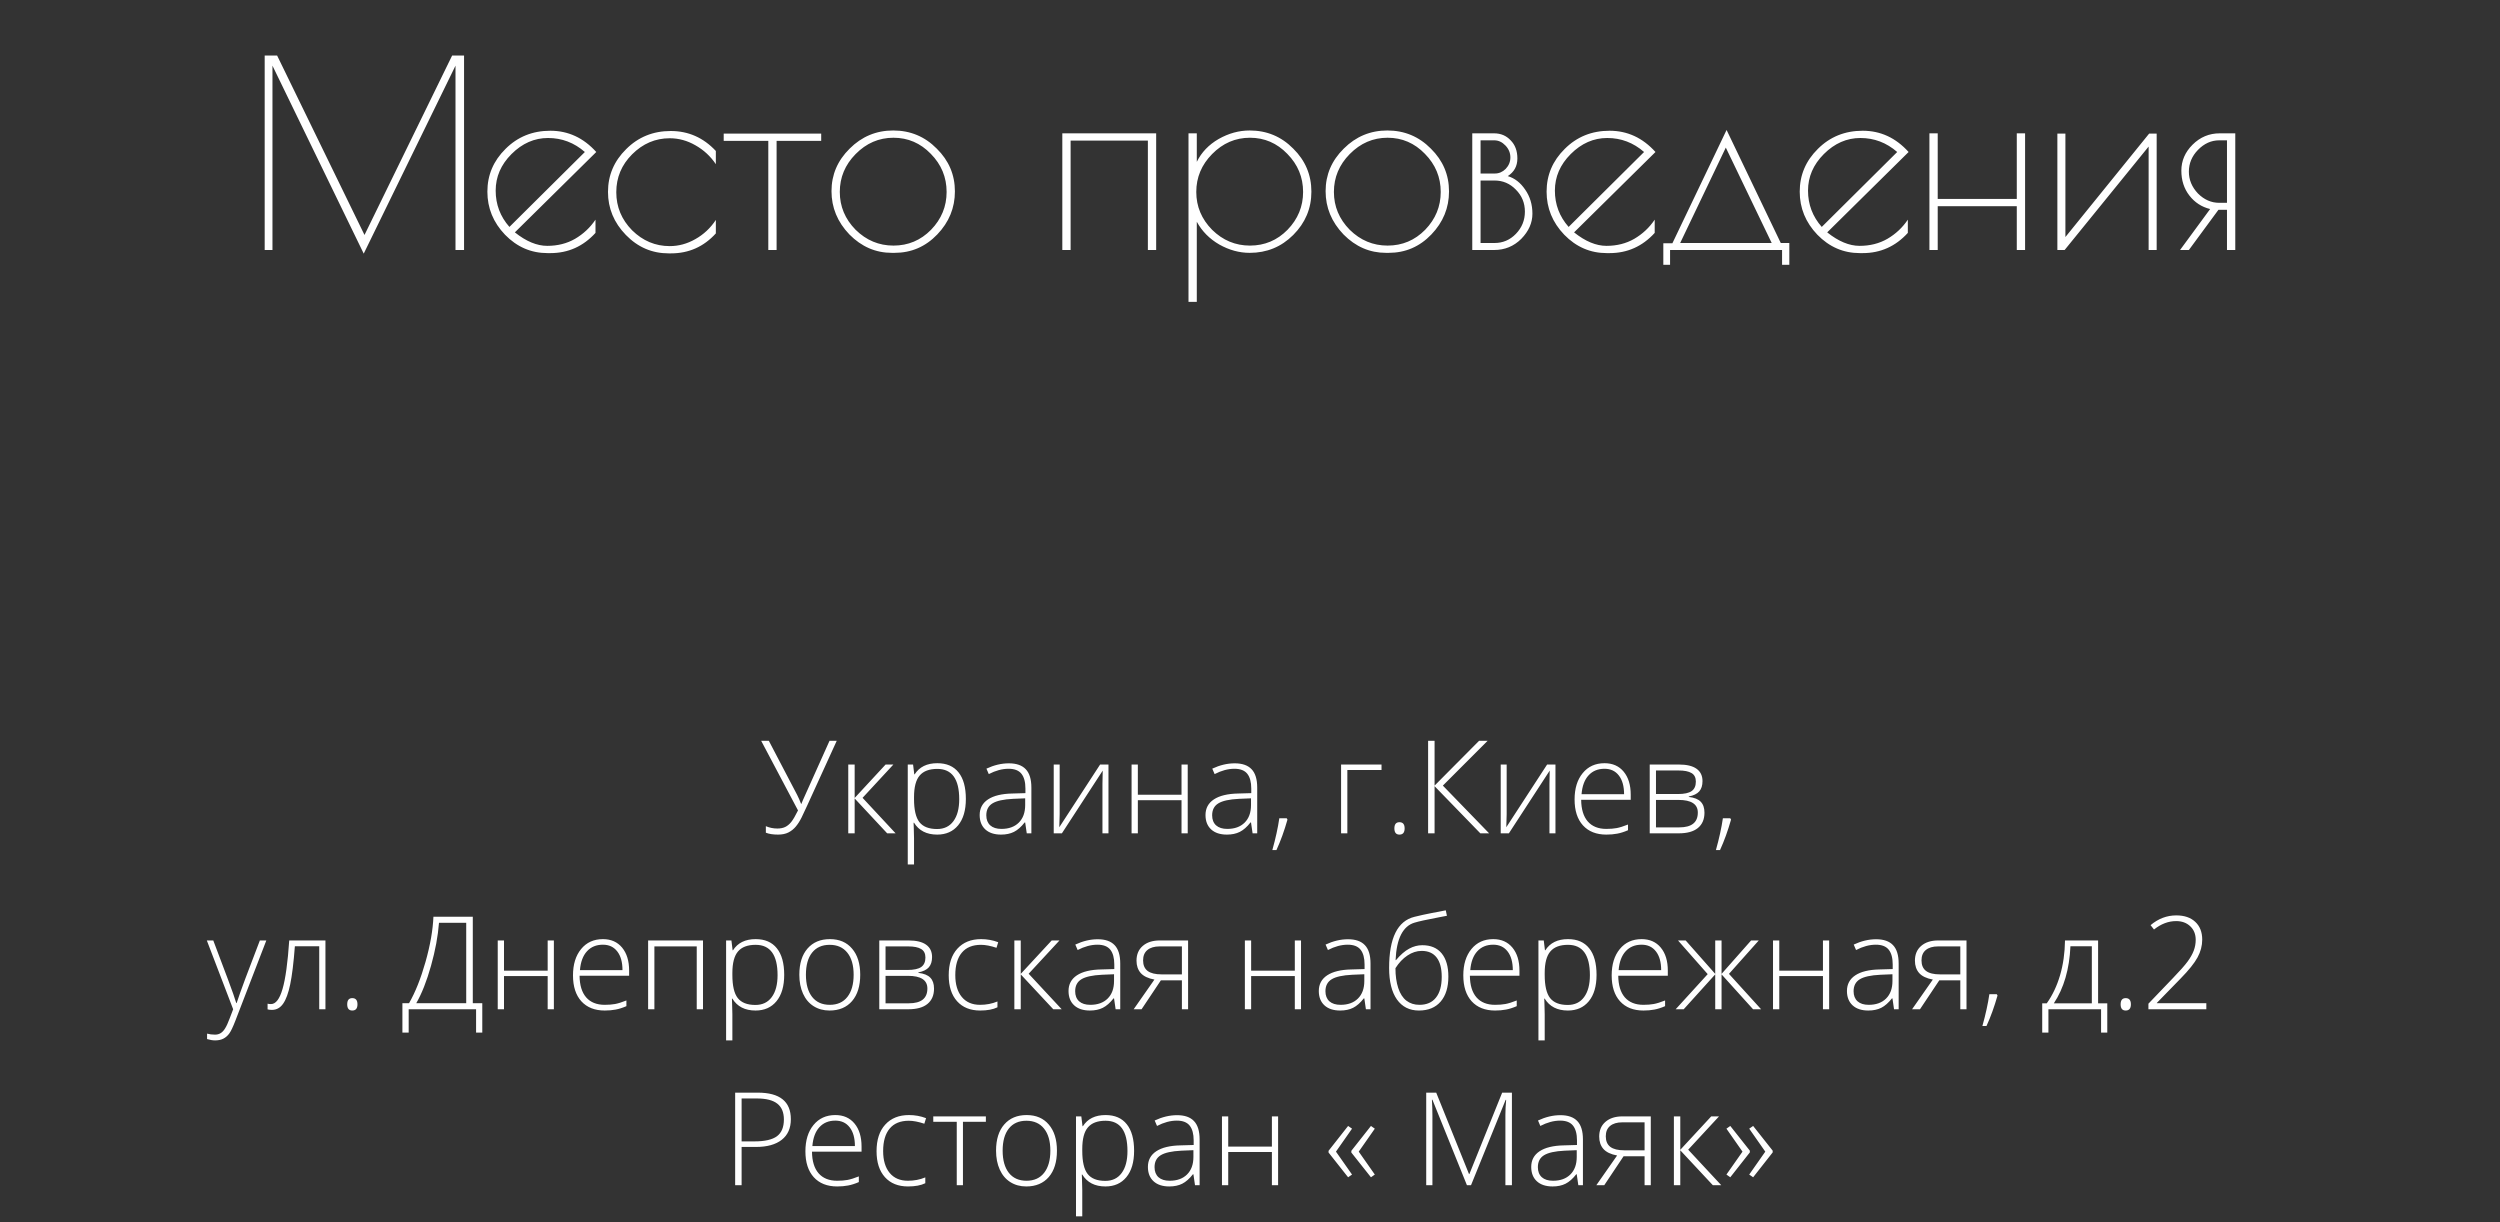 <?xml version="1.0" encoding="UTF-8"?> <svg xmlns="http://www.w3.org/2000/svg" width="270" height="132" viewBox="0 0 270 132" fill="none"><rect x="0" y="0" width="270" height="132" fill="#333333" stroke="none"/> <path d="M84.024 90.137C83.482 90.137 83.045 90.068 82.712 89.932V89.228C83.104 89.396 83.519 89.481 83.956 89.481C84.284 89.481 84.564 89.426 84.797 89.316C85.034 89.203 85.253 89.022 85.453 88.776C85.654 88.526 85.897 88.109 86.185 87.525L82.206 80.006H83.033L86.089 85.844C86.248 86.158 86.392 86.484 86.519 86.821H86.547L86.718 86.404L89.589 80.006H90.368L87.162 87.033C86.957 87.484 86.761 87.901 86.574 88.284C86.387 88.662 86.18 88.988 85.952 89.262C85.724 89.535 85.458 89.749 85.152 89.904C84.847 90.059 84.471 90.137 84.024 90.137ZM95.645 82.569H96.486L93.157 86.165L96.726 90H95.816L92.303 86.233V90H91.612V82.569H92.303V86.179L95.645 82.569ZM101.217 90.137C100.073 90.137 99.239 89.708 98.715 88.852H98.667L98.688 89.426C98.706 89.763 98.715 90.132 98.715 90.533V93.363H98.038V82.569H98.612L98.742 83.629H98.783C99.294 82.827 100.109 82.426 101.23 82.426C102.233 82.426 102.996 82.756 103.521 83.417C104.049 84.073 104.313 85.03 104.313 86.288C104.313 87.509 104.035 88.457 103.479 89.132C102.928 89.802 102.174 90.137 101.217 90.137ZM101.203 89.535C101.964 89.535 102.552 89.253 102.967 88.688C103.386 88.122 103.596 87.332 103.596 86.315C103.596 84.132 102.807 83.041 101.23 83.041C100.365 83.041 99.729 83.28 99.323 83.759C98.918 84.233 98.715 85.007 98.715 86.083V86.302C98.715 87.464 98.909 88.293 99.296 88.79C99.688 89.287 100.324 89.535 101.203 89.535ZM110.89 90L110.719 88.824H110.664C110.29 89.303 109.905 89.642 109.509 89.843C109.117 90.039 108.652 90.137 108.114 90.137C107.385 90.137 106.818 89.95 106.412 89.576C106.007 89.203 105.804 88.685 105.804 88.024C105.804 87.3 106.104 86.737 106.706 86.336C107.312 85.935 108.187 85.723 109.331 85.7L110.746 85.659V85.167C110.746 84.461 110.603 83.927 110.315 83.567C110.028 83.207 109.566 83.027 108.928 83.027C108.24 83.027 107.526 83.219 106.788 83.602L106.535 83.014C107.351 82.631 108.158 82.439 108.955 82.439C109.771 82.439 110.379 82.651 110.78 83.075C111.186 83.499 111.389 84.16 111.389 85.058V90H110.89ZM108.155 89.522C108.948 89.522 109.573 89.296 110.028 88.845C110.489 88.389 110.719 87.758 110.719 86.951V86.22L109.42 86.274C108.376 86.325 107.631 86.489 107.185 86.767C106.743 87.04 106.521 87.468 106.521 88.052C106.521 88.517 106.663 88.879 106.945 89.139C107.232 89.394 107.636 89.522 108.155 89.522ZM114.444 82.569V87.942L114.403 89.344L118.812 82.569H119.715V90H119.065V84.661L119.093 83.226L114.684 90H113.802V82.569H114.444ZM122.887 82.569V85.83H127.604V82.569H128.273V90H127.604V86.418H122.887V90H122.21V82.569H122.887ZM135.28 90L135.109 88.824H135.055C134.681 89.303 134.296 89.642 133.899 89.843C133.507 90.039 133.043 90.137 132.505 90.137C131.776 90.137 131.208 89.95 130.803 89.576C130.397 89.203 130.194 88.685 130.194 88.024C130.194 87.3 130.495 86.737 131.097 86.336C131.703 85.935 132.578 85.723 133.722 85.7L135.137 85.659V85.167C135.137 84.461 134.993 83.927 134.706 83.567C134.419 83.207 133.956 83.027 133.318 83.027C132.63 83.027 131.917 83.219 131.179 83.602L130.926 83.014C131.742 82.631 132.548 82.439 133.346 82.439C134.161 82.439 134.77 82.651 135.171 83.075C135.576 83.499 135.779 84.16 135.779 85.058V90H135.28ZM132.546 89.522C133.339 89.522 133.963 89.296 134.419 88.845C134.879 88.389 135.109 87.758 135.109 86.951V86.22L133.811 86.274C132.767 86.325 132.022 86.489 131.575 86.767C131.133 87.04 130.912 87.468 130.912 88.052C130.912 88.517 131.053 88.879 131.336 89.139C131.623 89.394 132.026 89.522 132.546 89.522ZM138.965 88.373L139.047 88.517C138.705 89.724 138.309 90.82 137.857 91.805H137.413C137.764 90.551 138.015 89.408 138.165 88.373H138.965ZM149.205 83.157H145.514V90H144.837V82.569H149.205V83.157ZM150.593 89.467C150.593 89.02 150.775 88.797 151.14 88.797C151.513 88.797 151.7 89.02 151.7 89.467C151.7 89.913 151.513 90.137 151.14 90.137C150.775 90.137 150.593 89.913 150.593 89.467ZM160.826 90H159.876L154.934 84.907V90H154.236V80.006H154.934V84.846L159.739 80.006H160.662L155.829 84.846L160.826 90ZM162.72 82.569V87.942L162.679 89.344L167.088 82.569H167.99V90H167.341V84.661L167.368 83.226L162.959 90H162.077V82.569H162.72ZM173.486 90.137C172.406 90.137 171.563 89.804 170.957 89.139C170.355 88.473 170.055 87.541 170.055 86.343C170.055 85.158 170.346 84.21 170.93 83.499C171.513 82.784 172.299 82.426 173.288 82.426C174.163 82.426 174.854 82.731 175.359 83.342C175.865 83.953 176.118 84.782 176.118 85.83V86.377H170.766C170.775 87.398 171.012 88.177 171.477 88.715C171.946 89.253 172.616 89.522 173.486 89.522C173.91 89.522 174.282 89.492 174.601 89.433C174.924 89.373 175.332 89.246 175.824 89.05V89.665C175.405 89.847 175.018 89.97 174.662 90.034C174.307 90.103 173.915 90.137 173.486 90.137ZM173.288 83.027C172.573 83.027 171.998 83.264 171.565 83.738C171.132 84.208 170.88 84.887 170.807 85.775H175.4C175.4 84.914 175.214 84.242 174.84 83.759C174.466 83.271 173.949 83.027 173.288 83.027ZM183.87 84.36C183.87 84.83 183.754 85.199 183.521 85.468C183.289 85.732 182.911 85.917 182.387 86.022V86.069C182.984 86.138 183.414 86.311 183.679 86.589C183.948 86.862 184.082 87.257 184.082 87.772C184.082 88.487 183.845 89.038 183.371 89.426C182.902 89.809 182.214 90 181.307 90H178.169V82.569H181.32C182.168 82.569 182.804 82.722 183.228 83.027C183.656 83.333 183.87 83.777 183.87 84.36ZM183.364 87.758C183.364 86.846 182.665 86.391 181.266 86.391H178.846V89.357H181.361C182.697 89.357 183.364 88.824 183.364 87.758ZM183.152 84.415C183.152 83.982 182.997 83.674 182.688 83.492C182.378 83.305 181.913 83.212 181.293 83.212H178.846V85.755H181.211C181.904 85.755 182.4 85.648 182.701 85.434C183.002 85.219 183.152 84.88 183.152 84.415ZM186.871 88.373L186.953 88.517C186.611 89.724 186.215 90.82 185.764 91.805H185.319C185.67 90.551 185.921 89.408 186.071 88.373H186.871ZM22.337 101.569H23.034L24.606 105.739C25.085 107.02 25.388 107.883 25.516 108.33H25.557C25.748 107.742 26.06 106.865 26.493 105.698L28.065 101.569H28.763L25.434 110.203C25.165 110.905 24.939 111.379 24.757 111.625C24.575 111.871 24.36 112.056 24.114 112.179C23.873 112.302 23.579 112.363 23.232 112.363C22.973 112.363 22.683 112.315 22.364 112.22V111.632C22.629 111.705 22.913 111.741 23.219 111.741C23.451 111.741 23.656 111.687 23.834 111.577C24.012 111.468 24.171 111.297 24.312 111.064C24.458 110.837 24.625 110.472 24.811 109.971C25.003 109.474 25.126 109.15 25.181 109L22.337 101.569ZM35.148 109H34.477V102.198H31.846C31.709 103.998 31.54 105.372 31.34 106.32C31.144 107.264 30.889 107.959 30.574 108.405C30.264 108.847 29.861 109.068 29.364 109.068C29.186 109.068 29.032 109.05 28.899 109.014V108.398C28.986 108.426 29.109 108.439 29.269 108.439C29.784 108.439 30.198 107.897 30.513 106.812C30.832 105.723 31.073 103.976 31.237 101.569H35.148V109ZM37.499 108.467C37.499 108.02 37.681 107.797 38.046 107.797C38.42 107.797 38.606 108.02 38.606 108.467C38.606 108.913 38.42 109.137 38.046 109.137C37.681 109.137 37.499 108.913 37.499 108.467ZM52.087 111.522H51.417V109H44.137V111.522H43.46V108.344H44.178C44.852 107.173 45.445 105.687 45.955 103.887C46.465 102.082 46.75 100.455 46.81 99.006H51.062V108.344H52.087V111.522ZM50.351 108.344V99.662H47.411C47.302 101.098 47.015 102.645 46.55 104.304C46.085 105.963 45.554 107.309 44.957 108.344H50.351ZM54.432 101.569V104.83H59.148V101.569H59.818V109H59.148V105.418H54.432V109H53.755V101.569H54.432ZM65.314 109.137C64.234 109.137 63.391 108.804 62.785 108.139C62.184 107.473 61.883 106.541 61.883 105.343C61.883 104.158 62.175 103.21 62.758 102.499C63.341 101.784 64.127 101.426 65.116 101.426C65.991 101.426 66.682 101.731 67.188 102.342C67.693 102.952 67.946 103.782 67.946 104.83V105.377H62.594C62.603 106.398 62.84 107.177 63.305 107.715C63.774 108.253 64.444 108.521 65.314 108.521C65.738 108.521 66.11 108.492 66.429 108.433C66.752 108.373 67.16 108.246 67.652 108.05V108.665C67.233 108.847 66.846 108.97 66.49 109.034C66.135 109.103 65.743 109.137 65.314 109.137ZM65.116 102.027C64.401 102.027 63.827 102.264 63.394 102.738C62.961 103.208 62.708 103.887 62.635 104.775H67.228C67.228 103.914 67.042 103.242 66.668 102.759C66.294 102.271 65.777 102.027 65.116 102.027ZM70.674 109H69.997V101.569H75.924V109H75.247V102.212H70.674V109ZM81.598 109.137C80.454 109.137 79.62 108.708 79.096 107.852H79.048L79.068 108.426C79.087 108.763 79.096 109.132 79.096 109.533V112.363H78.419V101.569H78.993L79.123 102.629H79.164C79.674 101.827 80.49 101.426 81.611 101.426C82.614 101.426 83.377 101.756 83.901 102.417C84.43 103.073 84.694 104.03 84.694 105.288C84.694 106.509 84.416 107.457 83.86 108.132C83.309 108.802 82.555 109.137 81.598 109.137ZM81.584 108.535C82.345 108.535 82.933 108.253 83.348 107.688C83.767 107.122 83.977 106.332 83.977 105.315C83.977 103.132 83.188 102.041 81.611 102.041C80.745 102.041 80.11 102.28 79.704 102.759C79.299 103.233 79.096 104.007 79.096 105.083V105.302C79.096 106.464 79.289 107.293 79.677 107.79C80.069 108.287 80.704 108.535 81.584 108.535ZM92.904 105.274C92.904 106.487 92.61 107.435 92.022 108.118C91.435 108.797 90.623 109.137 89.589 109.137C88.937 109.137 88.363 108.979 87.866 108.665C87.37 108.351 86.989 107.899 86.725 107.312C86.46 106.724 86.328 106.045 86.328 105.274C86.328 104.062 86.622 103.119 87.21 102.444C87.798 101.765 88.605 101.426 89.63 101.426C90.651 101.426 91.451 101.77 92.029 102.458C92.613 103.142 92.904 104.08 92.904 105.274ZM87.039 105.274C87.039 106.295 87.262 107.093 87.709 107.667C88.16 108.237 88.796 108.521 89.616 108.521C90.436 108.521 91.07 108.237 91.517 107.667C91.968 107.093 92.193 106.295 92.193 105.274C92.193 104.249 91.966 103.454 91.51 102.889C91.059 102.324 90.423 102.041 89.603 102.041C88.782 102.041 88.149 102.324 87.702 102.889C87.26 103.449 87.039 104.244 87.039 105.274ZM100.663 103.36C100.663 103.83 100.547 104.199 100.314 104.468C100.082 104.732 99.704 104.917 99.18 105.021V105.069C99.777 105.138 100.207 105.311 100.472 105.589C100.741 105.862 100.875 106.257 100.875 106.771C100.875 107.487 100.638 108.038 100.164 108.426C99.695 108.809 99.007 109 98.1 109H94.962V101.569H98.113C98.961 101.569 99.597 101.722 100.021 102.027C100.449 102.333 100.663 102.777 100.663 103.36ZM100.157 106.758C100.157 105.846 99.458 105.391 98.059 105.391H95.639V108.357H98.154C99.49 108.357 100.157 107.824 100.157 106.758ZM99.945 103.415C99.945 102.982 99.79 102.674 99.481 102.492C99.171 102.305 98.706 102.212 98.086 102.212H95.639V104.755H98.004C98.697 104.755 99.193 104.648 99.494 104.434C99.795 104.219 99.945 103.88 99.945 103.415ZM105.858 109.137C104.797 109.137 103.965 108.802 103.363 108.132C102.762 107.462 102.461 106.528 102.461 105.329C102.461 104.099 102.773 103.142 103.397 102.458C104.022 101.77 104.876 101.426 105.961 101.426C106.604 101.426 107.219 101.537 107.807 101.761L107.622 102.362C106.979 102.148 106.421 102.041 105.947 102.041C105.036 102.041 104.345 102.324 103.876 102.889C103.407 103.449 103.172 104.258 103.172 105.315C103.172 106.318 103.407 107.104 103.876 107.674C104.345 108.239 105.002 108.521 105.845 108.521C106.519 108.521 107.146 108.401 107.725 108.159V108.788C107.251 109.021 106.629 109.137 105.858 109.137ZM113.583 101.569H114.424L111.095 105.165L114.663 109H113.754L110.24 105.233V109H109.55V101.569H110.24V105.179L113.583 101.569ZM120.487 109L120.316 107.824H120.262C119.888 108.303 119.503 108.642 119.106 108.843C118.715 109.039 118.25 109.137 117.712 109.137C116.983 109.137 116.415 108.95 116.01 108.576C115.604 108.202 115.401 107.685 115.401 107.024C115.401 106.3 115.702 105.737 116.304 105.336C116.91 104.935 117.785 104.723 118.929 104.7L120.344 104.659V104.167C120.344 103.461 120.2 102.927 119.913 102.567C119.626 102.207 119.163 102.027 118.525 102.027C117.837 102.027 117.124 102.219 116.386 102.602L116.133 102.014C116.949 101.631 117.755 101.439 118.553 101.439C119.368 101.439 119.977 101.651 120.378 102.075C120.784 102.499 120.986 103.16 120.986 104.058V109H120.487ZM117.753 108.521C118.546 108.521 119.17 108.296 119.626 107.845C120.086 107.389 120.316 106.758 120.316 105.951V105.22L119.018 105.274C117.974 105.325 117.229 105.489 116.782 105.767C116.34 106.04 116.119 106.468 116.119 107.052C116.119 107.517 116.26 107.879 116.543 108.139C116.83 108.394 117.233 108.521 117.753 108.521ZM123.29 109H122.436L124.678 105.794C123.994 105.666 123.5 105.429 123.194 105.083C122.894 104.737 122.743 104.292 122.743 103.75C122.743 103.076 122.969 102.545 123.42 102.157C123.876 101.765 124.486 101.569 125.252 101.569H128.314V109H127.645V105.876H125.375L123.29 109ZM123.454 103.723C123.454 104.233 123.618 104.614 123.946 104.864C124.279 105.11 124.778 105.233 125.443 105.233H127.645V102.212H125.238C124.673 102.212 124.233 102.342 123.919 102.602C123.609 102.857 123.454 103.23 123.454 103.723ZM135.123 101.569V104.83H139.84V101.569H140.51V109H139.84V105.418H135.123V109H134.446V101.569H135.123ZM147.517 109L147.346 107.824H147.291C146.917 108.303 146.532 108.642 146.136 108.843C145.744 109.039 145.279 109.137 144.741 109.137C144.012 109.137 143.445 108.95 143.039 108.576C142.633 108.202 142.431 107.685 142.431 107.024C142.431 106.3 142.731 105.737 143.333 105.336C143.939 104.935 144.814 104.723 145.958 104.7L147.373 104.659V104.167C147.373 103.461 147.229 102.927 146.942 102.567C146.655 102.207 146.193 102.027 145.555 102.027C144.867 102.027 144.153 102.219 143.415 102.602L143.162 102.014C143.978 101.631 144.785 101.439 145.582 101.439C146.398 101.439 147.006 101.651 147.407 102.075C147.813 102.499 148.016 103.16 148.016 104.058V109H147.517ZM144.782 108.521C145.575 108.521 146.2 108.296 146.655 107.845C147.116 107.389 147.346 106.758 147.346 105.951V105.22L146.047 105.274C145.003 105.325 144.258 105.489 143.812 105.767C143.369 106.04 143.148 106.468 143.148 107.052C143.148 107.517 143.29 107.879 143.572 108.139C143.859 108.394 144.263 108.521 144.782 108.521ZM150.025 104.536C150.025 101.31 150.935 99.471 152.753 99.019C153.391 98.86 154.002 98.726 154.585 98.616C155.173 98.502 155.692 98.402 156.144 98.315L156.267 98.903L155.446 99.061C154.093 99.316 153.2 99.512 152.767 99.648C152.151 99.826 151.668 100.252 151.317 100.927C150.971 101.601 150.773 102.524 150.723 103.695H150.764C151.251 103.117 151.725 102.704 152.186 102.458C152.646 102.207 153.12 102.082 153.607 102.082C154.519 102.082 155.216 102.376 155.699 102.964C156.182 103.552 156.424 104.388 156.424 105.473C156.424 106.626 156.146 107.526 155.59 108.173C155.034 108.815 154.252 109.137 153.245 109.137C152.224 109.137 151.431 108.738 150.866 107.94C150.306 107.143 150.025 106.008 150.025 104.536ZM153.3 108.521C154.079 108.521 154.674 108.262 155.084 107.742C155.499 107.223 155.706 106.475 155.706 105.5C155.706 104.575 155.521 103.878 155.152 103.408C154.788 102.934 154.25 102.697 153.539 102.697C153.01 102.697 152.498 102.864 152.001 103.196C151.509 103.524 151.078 103.98 150.709 104.563C150.709 105.379 150.809 106.095 151.01 106.71C151.215 107.325 151.511 107.781 151.898 108.077C152.286 108.373 152.753 108.521 153.3 108.521ZM161.469 109.137C160.389 109.137 159.546 108.804 158.939 108.139C158.338 107.473 158.037 106.541 158.037 105.343C158.037 104.158 158.329 103.21 158.912 102.499C159.495 101.784 160.282 101.426 161.271 101.426C162.146 101.426 162.836 101.731 163.342 102.342C163.848 102.952 164.101 103.782 164.101 104.83V105.377H158.748C158.757 106.398 158.994 107.177 159.459 107.715C159.928 108.253 160.598 108.521 161.469 108.521C161.893 108.521 162.264 108.492 162.583 108.433C162.907 108.373 163.314 108.246 163.807 108.05V108.665C163.387 108.847 163 108.97 162.645 109.034C162.289 109.103 161.897 109.137 161.469 109.137ZM161.271 102.027C160.555 102.027 159.981 102.264 159.548 102.738C159.115 103.208 158.862 103.887 158.789 104.775H163.383C163.383 103.914 163.196 103.242 162.822 102.759C162.449 102.271 161.931 102.027 161.271 102.027ZM169.33 109.137C168.186 109.137 167.352 108.708 166.828 107.852H166.78L166.801 108.426C166.819 108.763 166.828 109.132 166.828 109.533V112.363H166.151V101.569H166.726L166.855 102.629H166.896C167.407 101.827 168.223 101.426 169.344 101.426C170.346 101.426 171.11 101.756 171.634 102.417C172.162 103.073 172.427 104.03 172.427 105.288C172.427 106.509 172.149 107.457 171.593 108.132C171.041 108.802 170.287 109.137 169.33 109.137ZM169.316 108.535C170.077 108.535 170.665 108.253 171.08 107.688C171.499 107.122 171.709 106.332 171.709 105.315C171.709 103.132 170.921 102.041 169.344 102.041C168.478 102.041 167.842 102.28 167.437 102.759C167.031 103.233 166.828 104.007 166.828 105.083V105.302C166.828 106.464 167.022 107.293 167.409 107.79C167.801 108.287 168.437 108.535 169.316 108.535ZM177.492 109.137C176.412 109.137 175.569 108.804 174.963 108.139C174.361 107.473 174.061 106.541 174.061 105.343C174.061 104.158 174.352 103.21 174.936 102.499C175.519 101.784 176.305 101.426 177.294 101.426C178.169 101.426 178.859 101.731 179.365 102.342C179.871 102.952 180.124 103.782 180.124 104.83V105.377H174.771C174.781 106.398 175.018 107.177 175.482 107.715C175.952 108.253 176.622 108.521 177.492 108.521C177.916 108.521 178.287 108.492 178.606 108.433C178.93 108.373 179.338 108.246 179.83 108.05V108.665C179.411 108.847 179.023 108.97 178.668 109.034C178.312 109.103 177.921 109.137 177.492 109.137ZM177.294 102.027C176.578 102.027 176.004 102.264 175.571 102.738C175.138 103.208 174.885 103.887 174.812 104.775H179.406C179.406 103.914 179.219 103.242 178.846 102.759C178.472 102.271 177.955 102.027 177.294 102.027ZM185.244 101.569H185.928V105.179L189.12 101.569H189.947L186.728 105.179L190.2 109H189.332L185.928 105.233V109H185.244V105.233L181.84 109H180.972L184.431 105.206L181.225 101.569H182.052L185.244 105.179V101.569ZM192.162 101.569V104.83H196.879V101.569H197.549V109H196.879V105.418H192.162V109H191.485V101.569H192.162ZM204.556 109L204.385 107.824H204.33C203.956 108.303 203.571 108.642 203.175 108.843C202.783 109.039 202.318 109.137 201.78 109.137C201.051 109.137 200.484 108.95 200.078 108.576C199.673 108.202 199.47 107.685 199.47 107.024C199.47 106.3 199.771 105.737 200.372 105.336C200.978 104.935 201.853 104.723 202.997 104.7L204.412 104.659V104.167C204.412 103.461 204.269 102.927 203.981 102.567C203.694 102.207 203.232 102.027 202.594 102.027C201.906 102.027 201.192 102.219 200.454 102.602L200.201 102.014C201.017 101.631 201.824 101.439 202.621 101.439C203.437 101.439 204.045 101.651 204.446 102.075C204.852 102.499 205.055 103.16 205.055 104.058V109H204.556ZM201.821 108.521C202.614 108.521 203.239 108.296 203.694 107.845C204.155 107.389 204.385 106.758 204.385 105.951V105.22L203.086 105.274C202.042 105.325 201.297 105.489 200.851 105.767C200.409 106.04 200.188 106.468 200.188 107.052C200.188 107.517 200.329 107.879 200.611 108.139C200.898 108.394 201.302 108.521 201.821 108.521ZM207.358 109H206.504L208.746 105.794C208.062 105.666 207.568 105.429 207.263 105.083C206.962 104.737 206.812 104.292 206.812 103.75C206.812 103.076 207.037 102.545 207.488 102.157C207.944 101.765 208.555 101.569 209.32 101.569H212.383V109H211.713V105.876H209.443L207.358 109ZM207.522 103.723C207.522 104.233 207.687 104.614 208.015 104.864C208.347 105.11 208.846 105.233 209.512 105.233H211.713V102.212H209.307C208.742 102.212 208.302 102.342 207.987 102.602C207.677 102.857 207.522 103.23 207.522 103.723ZM215.65 107.373L215.732 107.517C215.391 108.724 214.994 109.82 214.543 110.805H214.099C214.45 109.551 214.7 108.408 214.851 107.373H215.65ZM227.586 111.522H226.916V109H221.229V111.522H220.559V108.357H221.051C221.671 107.487 222.149 106.478 222.486 105.329C222.824 104.181 223.001 102.927 223.02 101.569H226.595V108.357H227.586V111.522ZM225.918 108.357V102.198H223.607C223.498 104.664 222.901 106.717 221.816 108.357H225.918ZM229.028 108.467C229.028 108.02 229.211 107.797 229.575 107.797C229.949 107.797 230.136 108.02 230.136 108.467C230.136 108.913 229.949 109.137 229.575 109.137C229.211 109.137 229.028 108.913 229.028 108.467ZM238.284 109H232.029V108.398L234.688 105.623C235.436 104.848 235.96 104.256 236.261 103.846C236.562 103.436 236.783 103.044 236.924 102.67C237.065 102.296 237.136 101.904 237.136 101.494C237.136 100.897 236.94 100.412 236.548 100.038C236.156 99.664 235.648 99.478 235.023 99.478C234.189 99.478 233.392 99.781 232.631 100.387L232.262 99.915C233.096 99.213 234.021 98.862 235.037 98.862C235.908 98.862 236.591 99.095 237.088 99.56C237.589 100.024 237.84 100.665 237.84 101.48C237.84 102.141 237.671 102.782 237.334 103.401C237.001 104.017 236.391 104.778 235.502 105.685L232.938 108.316V108.344H238.284V109ZM85.412 120.877C85.412 121.843 85.084 122.584 84.428 123.099C83.772 123.614 82.842 123.871 81.639 123.871H80.094V128H79.397V118.006H81.844C84.223 118.006 85.412 118.963 85.412 120.877ZM80.094 123.27H81.468C82.593 123.27 83.407 123.085 83.908 122.716C84.409 122.342 84.66 121.738 84.66 120.904C84.66 120.134 84.423 119.564 83.949 119.195C83.475 118.822 82.742 118.635 81.748 118.635H80.094V123.27ZM90.416 128.137C89.336 128.137 88.493 127.804 87.887 127.139C87.285 126.473 86.984 125.541 86.984 124.343C86.984 123.158 87.276 122.21 87.859 121.499C88.443 120.784 89.229 120.426 90.218 120.426C91.093 120.426 91.783 120.731 92.289 121.342C92.795 121.952 93.048 122.782 93.048 123.83V124.377H87.695C87.704 125.398 87.941 126.177 88.406 126.715C88.876 127.253 89.546 127.521 90.416 127.521C90.84 127.521 91.211 127.492 91.53 127.433C91.854 127.373 92.262 127.246 92.754 127.05V127.665C92.335 127.847 91.947 127.97 91.592 128.034C91.236 128.103 90.844 128.137 90.416 128.137ZM90.218 121.027C89.502 121.027 88.928 121.264 88.495 121.738C88.062 122.208 87.809 122.887 87.736 123.775H92.33C92.33 122.914 92.143 122.242 91.769 121.759C91.396 121.271 90.879 121.027 90.218 121.027ZM98.065 128.137C97.004 128.137 96.172 127.802 95.57 127.132C94.969 126.462 94.668 125.528 94.668 124.329C94.668 123.099 94.98 122.142 95.605 121.458C96.229 120.77 97.083 120.426 98.168 120.426C98.811 120.426 99.426 120.537 100.014 120.761L99.829 121.362C99.186 121.148 98.628 121.041 98.154 121.041C97.243 121.041 96.552 121.324 96.083 121.889C95.614 122.449 95.379 123.258 95.379 124.315C95.379 125.318 95.614 126.104 96.083 126.674C96.552 127.239 97.209 127.521 98.052 127.521C98.726 127.521 99.353 127.401 99.932 127.159V127.788C99.458 128.021 98.836 128.137 98.065 128.137ZM106.474 121.157H103.999V128H103.329V121.157H100.793V120.569H106.474V121.157ZM114.15 124.274C114.15 125.487 113.856 126.435 113.269 127.118C112.681 127.797 111.869 128.137 110.835 128.137C110.183 128.137 109.609 127.979 109.112 127.665C108.616 127.351 108.235 126.899 107.971 126.312C107.706 125.724 107.574 125.045 107.574 124.274C107.574 123.062 107.868 122.119 108.456 121.444C109.044 120.765 109.851 120.426 110.876 120.426C111.897 120.426 112.697 120.77 113.275 121.458C113.859 122.142 114.15 123.08 114.15 124.274ZM108.285 124.274C108.285 125.295 108.508 126.093 108.955 126.667C109.406 127.237 110.042 127.521 110.862 127.521C111.683 127.521 112.316 127.237 112.763 126.667C113.214 126.093 113.439 125.295 113.439 124.274C113.439 123.249 113.212 122.454 112.756 121.889C112.305 121.324 111.669 121.041 110.849 121.041C110.028 121.041 109.395 121.324 108.948 121.889C108.506 122.449 108.285 123.244 108.285 124.274ZM119.387 128.137C118.243 128.137 117.409 127.708 116.885 126.852H116.837L116.857 127.426C116.876 127.763 116.885 128.132 116.885 128.533V131.363H116.208V120.569H116.782L116.912 121.629H116.953C117.464 120.827 118.279 120.426 119.4 120.426C120.403 120.426 121.166 120.756 121.69 121.417C122.219 122.073 122.483 123.03 122.483 124.288C122.483 125.509 122.205 126.457 121.649 127.132C121.098 127.802 120.344 128.137 119.387 128.137ZM119.373 127.535C120.134 127.535 120.722 127.253 121.137 126.688C121.556 126.122 121.766 125.332 121.766 124.315C121.766 122.132 120.977 121.041 119.4 121.041C118.535 121.041 117.899 121.28 117.493 121.759C117.088 122.233 116.885 123.007 116.885 124.083V124.302C116.885 125.464 117.078 126.293 117.466 126.79C117.858 127.287 118.493 127.535 119.373 127.535ZM129.06 128L128.889 126.824H128.834C128.46 127.303 128.075 127.642 127.679 127.843C127.287 128.039 126.822 128.137 126.284 128.137C125.555 128.137 124.988 127.95 124.582 127.576C124.176 127.202 123.974 126.685 123.974 126.024C123.974 125.3 124.274 124.737 124.876 124.336C125.482 123.935 126.357 123.723 127.501 123.7L128.916 123.659V123.167C128.916 122.461 128.772 121.927 128.485 121.567C128.198 121.207 127.736 121.027 127.098 121.027C126.41 121.027 125.696 121.219 124.958 121.602L124.705 121.014C125.521 120.631 126.327 120.439 127.125 120.439C127.941 120.439 128.549 120.651 128.95 121.075C129.356 121.499 129.559 122.16 129.559 123.058V128H129.06ZM126.325 127.521C127.118 127.521 127.743 127.296 128.198 126.845C128.659 126.389 128.889 125.758 128.889 124.951V124.22L127.59 124.274C126.546 124.325 125.801 124.489 125.354 124.767C124.912 125.04 124.691 125.468 124.691 126.052C124.691 126.517 124.833 126.879 125.115 127.139C125.402 127.394 125.806 127.521 126.325 127.521ZM132.648 120.569V123.83H137.365V120.569H138.035V128H137.365V124.418H132.648V128H131.972V120.569H132.648ZM143.483 124.288L145.596 121.602L146.02 121.896L144.283 124.377L146.02 126.852L145.596 127.146L143.483 124.473V124.288ZM145.944 124.288L148.063 121.602L148.48 121.896L146.744 124.377L148.48 126.852L148.063 127.146L145.944 124.473V124.288ZM158.427 128L154.701 118.771H154.646C154.683 119.337 154.701 119.915 154.701 120.508V128H154.031V118.006H155.111L158.652 126.797H158.693L162.234 118.006H163.287V128H162.583V120.426C162.583 119.897 162.61 119.35 162.665 118.785H162.61L158.871 128H158.427ZM170.458 128L170.287 126.824H170.232C169.859 127.303 169.474 127.642 169.077 127.843C168.685 128.039 168.22 128.137 167.683 128.137C166.953 128.137 166.386 127.95 165.98 127.576C165.575 127.202 165.372 126.685 165.372 126.024C165.372 125.3 165.673 124.737 166.274 124.336C166.881 123.935 167.756 123.723 168.899 123.7L170.314 123.659V123.167C170.314 122.461 170.171 121.927 169.884 121.567C169.597 121.207 169.134 121.027 168.496 121.027C167.808 121.027 167.095 121.219 166.356 121.602L166.104 121.014C166.919 120.631 167.726 120.439 168.523 120.439C169.339 120.439 169.948 120.651 170.349 121.075C170.754 121.499 170.957 122.16 170.957 123.058V128H170.458ZM167.724 127.521C168.517 127.521 169.141 127.296 169.597 126.845C170.057 126.389 170.287 125.758 170.287 124.951V124.22L168.988 124.274C167.945 124.325 167.2 124.489 166.753 124.767C166.311 125.04 166.09 125.468 166.09 126.052C166.09 126.517 166.231 126.879 166.514 127.139C166.801 127.394 167.204 127.521 167.724 127.521ZM173.261 128H172.406L174.648 124.794C173.965 124.666 173.47 124.429 173.165 124.083C172.864 123.737 172.714 123.292 172.714 122.75C172.714 122.076 172.939 121.545 173.391 121.157C173.846 120.765 174.457 120.569 175.223 120.569H178.285V128H177.615V124.876H175.346L173.261 128ZM173.425 122.723C173.425 123.233 173.589 123.614 173.917 123.864C174.25 124.11 174.749 124.233 175.414 124.233H177.615V121.212H175.209C174.644 121.212 174.204 121.342 173.89 121.602C173.58 121.857 173.425 122.23 173.425 122.723ZM184.813 120.569H185.654L182.325 124.165L185.894 128H184.984L181.471 124.233V128H180.78V120.569H181.471V124.179L184.813 120.569ZM191.451 124.459L189.339 127.146L188.915 126.852L190.651 124.377L188.915 121.896L189.339 121.602L191.451 124.274V124.459ZM188.983 124.459L186.871 127.146L186.454 126.852L188.19 124.377L186.454 121.896L186.871 121.602L188.983 124.274V124.459Z" fill="white"></path> <path d="M50.118 6V27H49.194V7.092L39.282 27.392L29.426 7.092V27H28.586V6H29.93L39.366 25.376L48.83 6H50.118ZM59.441 27.336H59.133C57.359 27.336 55.829 26.673 54.541 25.348C53.272 24.023 52.637 22.473 52.637 20.7C52.637 18.908 53.29 17.368 54.597 16.08C55.904 14.773 57.518 14.12 59.441 14.12C61.364 14.12 63.016 14.885 64.397 16.416L55.605 25.096C56.818 26.067 57.985 26.552 59.105 26.552C60.225 26.552 61.224 26.3 62.101 25.796C62.997 25.273 63.734 24.583 64.313 23.724V25.152C62.987 26.608 61.364 27.336 59.441 27.336ZM59.189 14.904C57.714 14.904 56.398 15.483 55.241 16.64C54.102 17.779 53.533 19.095 53.533 20.588C53.533 22.081 54.028 23.388 55.017 24.508L63.165 16.416C62.008 15.408 60.682 14.904 59.189 14.904ZM72.467 27.364H72.215C70.423 27.364 68.883 26.701 67.595 25.376C66.307 24.051 65.663 22.501 65.663 20.728C65.663 18.936 66.317 17.396 67.623 16.108C68.93 14.801 70.535 14.148 72.439 14.148C74.343 14.148 75.967 14.867 77.311 16.304V17.732C76.733 16.873 75.995 16.192 75.099 15.688C74.222 15.184 73.298 14.932 72.327 14.932C70.778 14.932 69.425 15.511 68.267 16.668C67.129 17.807 66.559 19.169 66.559 20.756C66.559 22.343 67.129 23.715 68.267 24.872C69.425 26.011 70.778 26.58 72.327 26.58C73.298 26.58 74.222 26.328 75.099 25.824C75.995 25.32 76.733 24.629 77.311 23.752V25.208C76.005 26.645 74.39 27.364 72.467 27.364ZM88.689 14.428V15.212H83.873V27H82.977V15.212H78.16V14.428H88.689ZM89.802 20.644C89.802 18.871 90.456 17.34 91.762 16.052C93.069 14.745 94.637 14.092 96.466 14.092C98.314 14.092 99.882 14.745 101.17 16.052C102.477 17.34 103.13 18.88 103.13 20.672C103.13 22.445 102.496 23.995 101.226 25.32C99.957 26.645 98.417 27.308 96.606 27.308H96.326C94.572 27.308 93.041 26.645 91.734 25.32C90.446 23.976 89.802 22.417 89.802 20.644ZM102.234 20.728C102.234 19.141 101.665 17.769 100.526 16.612C99.406 15.455 98.062 14.876 96.494 14.876C94.926 14.876 93.564 15.464 92.406 16.64C91.268 17.797 90.698 19.16 90.698 20.728C90.698 22.296 91.268 23.659 92.406 24.816C93.564 25.955 94.926 26.524 96.494 26.524C98.081 26.524 99.434 25.955 100.554 24.816C101.674 23.659 102.234 22.296 102.234 20.728ZM114.73 14.4H124.866V27H123.97V15.184H115.626V27H114.73V14.4ZM128.358 32.6V14.4H129.254V17.48C129.758 16.453 130.542 15.632 131.606 15.016C132.689 14.4 133.809 14.092 134.966 14.092C136.814 14.092 138.382 14.745 139.67 16.052C140.977 17.34 141.63 18.889 141.63 20.7C141.63 22.511 140.977 24.069 139.67 25.376C138.382 26.664 136.814 27.308 134.966 27.308C133.846 27.308 132.754 27.009 131.69 26.412C130.626 25.796 129.814 24.975 129.254 23.948V32.6H128.358ZM129.198 20.728C129.198 22.296 129.768 23.659 130.906 24.816C132.064 25.955 133.426 26.524 134.994 26.524C136.581 26.524 137.934 25.955 139.054 24.816C140.174 23.659 140.734 22.296 140.734 20.728C140.734 19.141 140.165 17.769 139.026 16.612C137.906 15.455 136.562 14.876 134.994 14.876C133.426 14.876 132.064 15.464 130.906 16.64C129.768 17.797 129.198 19.16 129.198 20.728ZM143.166 20.644C143.166 18.871 143.82 17.34 145.126 16.052C146.433 14.745 148.001 14.092 149.83 14.092C151.678 14.092 153.246 14.745 154.534 16.052C155.841 17.34 156.494 18.88 156.494 20.672C156.494 22.445 155.86 23.995 154.59 25.32C153.321 26.645 151.781 27.308 149.97 27.308H149.69C147.936 27.308 146.405 26.645 145.098 25.32C143.81 23.976 143.166 22.417 143.166 20.644ZM155.598 20.728C155.598 19.141 155.029 17.769 153.89 16.612C152.77 15.455 151.426 14.876 149.858 14.876C148.29 14.876 146.928 15.464 145.77 16.64C144.632 17.797 144.062 19.16 144.062 20.728C144.062 22.296 144.632 23.659 145.77 24.816C146.928 25.955 148.29 26.524 149.858 26.524C151.445 26.524 152.798 25.955 153.918 24.816C155.038 23.659 155.598 22.296 155.598 20.728ZM159.005 14.4H161.357C162.085 14.4 162.682 14.652 163.149 15.156C163.634 15.641 163.877 16.295 163.877 17.116C163.877 17.937 163.532 18.572 162.841 19.02C163.588 19.244 164.213 19.729 164.717 20.476C165.24 21.223 165.501 22.091 165.501 23.08C165.501 24.069 165.1 24.975 164.297 25.796C163.494 26.599 162.514 27 161.357 27H159.005V14.4ZM161.413 19.496H159.901V26.244H161.413C162.309 26.244 163.074 25.917 163.709 25.264C164.362 24.592 164.689 23.789 164.689 22.856C164.689 21.923 164.362 21.129 163.709 20.476C163.074 19.823 162.309 19.496 161.413 19.496ZM161.385 15.156H159.901V18.74H161.441C161.889 18.74 162.281 18.572 162.617 18.236C162.953 17.881 163.121 17.471 163.121 17.004C163.121 16.519 162.944 16.089 162.589 15.716C162.234 15.343 161.833 15.156 161.385 15.156ZM173.836 27.336H173.528C171.755 27.336 170.224 26.673 168.936 25.348C167.667 24.023 167.032 22.473 167.032 20.7C167.032 18.908 167.685 17.368 168.992 16.08C170.299 14.773 171.913 14.12 173.836 14.12C175.759 14.12 177.411 14.885 178.792 16.416L170 25.096C171.213 26.067 172.38 26.552 173.5 26.552C174.62 26.552 175.619 26.3 176.496 25.796C177.392 25.273 178.129 24.583 178.708 23.724V25.152C177.383 26.608 175.759 27.336 173.836 27.336ZM173.584 14.904C172.109 14.904 170.793 15.483 169.636 16.64C168.497 17.779 167.928 19.095 167.928 20.588C167.928 22.081 168.423 23.388 169.412 24.508L177.56 16.416C176.403 15.408 175.077 14.904 173.584 14.904ZM179.639 28.596V26.272H180.619L186.471 14.036L192.323 26.244H193.247V28.596H192.463V27H180.367V28.596H179.639ZM186.387 15.94L181.459 26.244H191.343L186.387 15.94ZM201.174 27.336H200.866C199.093 27.336 197.562 26.673 196.274 25.348C195.005 24.023 194.37 22.473 194.37 20.7C194.37 18.908 195.024 17.368 196.33 16.08C197.637 14.773 199.252 14.12 201.174 14.12C203.097 14.12 204.749 14.885 206.13 16.416L197.338 25.096C198.552 26.067 199.718 26.552 200.838 26.552C201.958 26.552 202.957 26.3 203.834 25.796C204.73 25.273 205.468 24.583 206.046 23.724V25.152C204.721 26.608 203.097 27.336 201.174 27.336ZM200.922 14.904C199.448 14.904 198.132 15.483 196.974 16.64C195.836 17.779 195.266 19.095 195.266 20.588C195.266 22.081 195.761 23.388 196.75 24.508L204.898 16.416C203.741 15.408 202.416 14.904 200.922 14.904ZM217.813 14.4H218.709V27H217.813V22.268H209.273V27H208.377V14.4H209.273V21.484H217.813V14.4ZM232.92 14.428V27H232.052V15.828L222.98 27H222.196V14.428H223.064V25.6L232.108 14.428H232.92ZM238.694 22.576C237.78 22.352 237.033 21.867 236.454 21.12C235.876 20.373 235.586 19.477 235.586 18.432C235.586 17.368 235.988 16.435 236.79 15.632C237.612 14.811 238.592 14.4 239.73 14.4H241.41V27H240.514V22.66H239.59L236.398 27H235.446L238.694 22.576ZM240.514 21.904V15.156H239.674C238.816 15.156 238.05 15.501 237.378 16.192C236.725 16.864 236.398 17.648 236.398 18.544C236.398 19.421 236.725 20.205 237.378 20.896C238.05 21.568 238.816 21.904 239.674 21.904H240.514Z" fill="white"></path> </svg> 